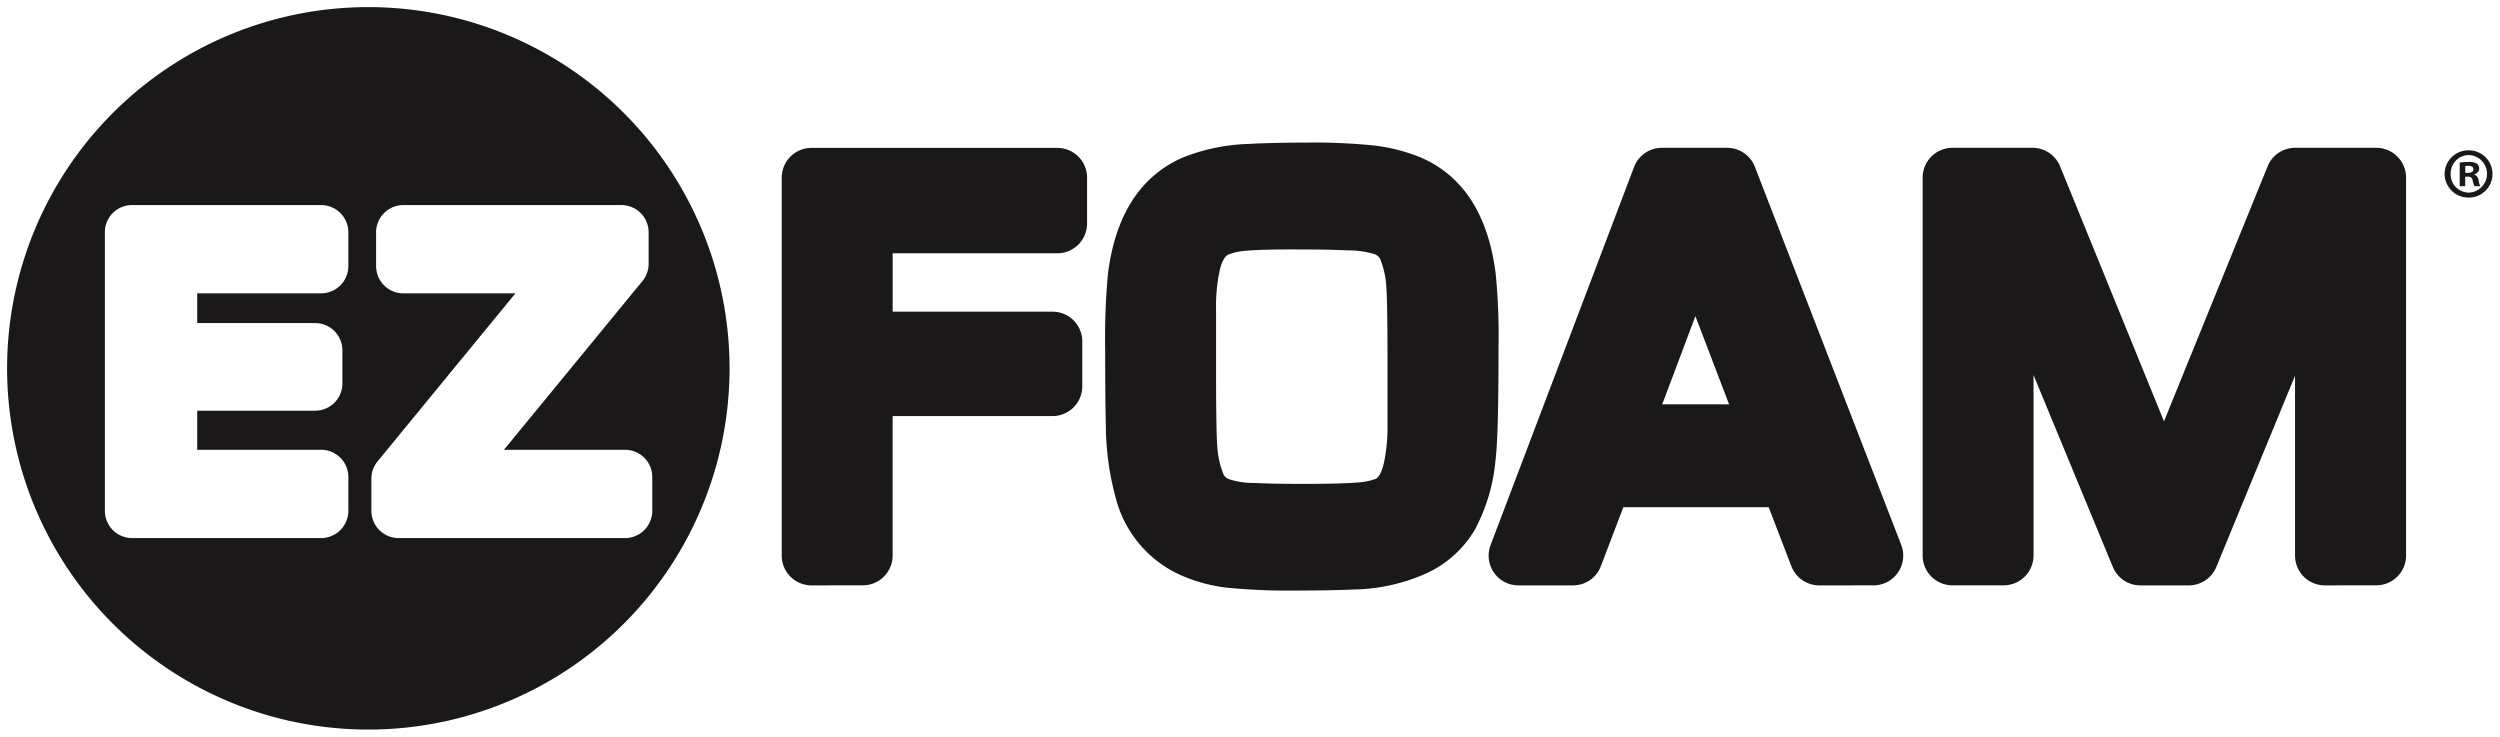 <svg xmlns="http://www.w3.org/2000/svg" width="176.482" height="52" viewBox="0 0 176.482 52">
  <path id="EZFoam" d="M8346,23204.5a25.5,25.5,0,1,1,25.5,25.5A25.5,25.5,0,0,1,8346,23204.5Zm26.049-9.6v2.383a1.926,1.926,0,0,0,1.93,1.924h7.905l-9.73,11.859a1.911,1.911,0,0,0-.437,1.225v2.268a1.926,1.926,0,0,0,1.924,1.924h15.98a1.926,1.926,0,0,0,1.924-1.924v-2.385a1.923,1.923,0,0,0-1.924-1.924h-8.547l9.776-11.91a1.906,1.906,0,0,0,.438-1.225v-2.215a1.921,1.921,0,0,0-1.924-1.924h-15.385A1.926,1.926,0,0,0,8372.048,23194.9Zm-19.146,0v19.658a1.922,1.922,0,0,0,1.924,1.924h13.339a1.926,1.926,0,0,0,1.924-1.924v-2.385a1.923,1.923,0,0,0-1.924-1.924h-8.745v-2.758h8.325a1.926,1.926,0,0,0,1.924-1.924v-2.338a1.926,1.926,0,0,0-1.924-1.924h-8.325v-2.1h8.745a1.925,1.925,0,0,0,1.924-1.924v-2.383a1.925,1.925,0,0,0-1.924-1.924h-13.339A1.921,1.921,0,0,0,8352.9,23194.9Zm79.118,25.074a11.135,11.135,0,0,1-3.439-1,8.215,8.215,0,0,1-4.32-5.322,19.955,19.955,0,0,1-.7-5.182c-.028-1.148-.046-2.881-.046-5.277a48.766,48.766,0,0,1,.2-5.4c.524-4.115,2.291-6.861,5.253-8.162a13.543,13.543,0,0,1,4.675-.973c1.091-.059,2.467-.094,4.087-.094a41.7,41.7,0,0,1,4.8.209,12.379,12.379,0,0,1,3.283.852c2.973,1.289,4.745,4.041,5.27,8.191a45.391,45.391,0,0,1,.2,5.236c0,4.232-.069,6.855-.222,8.021a12.8,12.8,0,0,1-1.457,4.832,7.7,7.7,0,0,1-3.41,3.066,13.091,13.091,0,0,1-5.2,1.143c-.95.041-2.162.07-3.6.07A46.35,46.35,0,0,1,8432.021,23219.977Zm1.451-23.775a4.145,4.145,0,0,0-1.241.264c-.333.139-.525.67-.624,1.1a11.823,11.823,0,0,0-.263,2.693v4.127c0,4.117.053,5.236.082,5.539a6.143,6.143,0,0,0,.438,2.047.681.681,0,0,0,.379.35,5.511,5.511,0,0,0,1.807.273c.863.041,1.988.064,3.358.064,1.813,0,3.113-.029,3.859-.094a4.77,4.77,0,0,0,1.323-.25c.321-.135.514-.746.595-1.1a12.083,12.083,0,0,0,.263-2.7v-4.127c0-4.115-.053-5.24-.082-5.539a6.165,6.165,0,0,0-.432-2.057.7.7,0,0,0-.385-.344,6.132,6.132,0,0,0-1.871-.27c-.909-.047-2.134-.068-3.655-.068C8435.344,23196.1,8434.148,23196.137,8433.472,23196.2Zm76.14,23.623a2.106,2.106,0,0,1-2.1-2.1v-12.7l-5.557,13.5a2.1,2.1,0,0,1-1.94,1.3h-3.423a2.1,2.1,0,0,1-1.941-1.3l-5.6-13.549v12.744a2.106,2.106,0,0,1-2.1,2.1h-3.626a2.1,2.1,0,0,1-2.1-2.1v-26.684a2.1,2.1,0,0,1,2.1-2.1h5.655a2.1,2.1,0,0,1,1.947,1.307l7.334,18,7.316-18a2.094,2.094,0,0,1,1.947-1.307h5.725a2.1,2.1,0,0,1,2.1,2.1v26.684a2.1,2.1,0,0,1-2.1,2.1Zm-35.691,0a2.108,2.108,0,0,1-1.965-1.352l-1.6-4.168h-10.261l-1.586,4.162a2.1,2.1,0,0,1-1.965,1.357h-3.854a2.1,2.1,0,0,1-1.965-2.85l10.127-26.684a2.1,2.1,0,0,1,1.965-1.354h4.605a2.1,2.1,0,0,1,1.959,1.342l10.33,26.684a2.1,2.1,0,0,1-1.958,2.861Zm-11.082-12.779h4.722l-2.379-6.227Zm-60.055,12.779a2.1,2.1,0,0,1-2.1-2.1v-26.684a2.1,2.1,0,0,1,2.1-2.1h17.355a2.1,2.1,0,0,1,2.1,2.1v3.24a2.1,2.1,0,0,1-2.1,2.1h-11.625v4.121H8419.8a2.1,2.1,0,0,1,2.1,2.105v3.166a2.1,2.1,0,0,1-2.1,2.1h-11.287v9.848a2.106,2.106,0,0,1-2.1,2.1Zm115.287-29.057a1.675,1.675,0,0,1,1.714-1.654,1.667,1.667,0,1,1,0,3.334A1.68,1.68,0,0,1,8518.07,23190.768Zm.426,0a1.289,1.289,0,0,0,1.294,1.33,1.327,1.327,0,0,0-.006-2.652A1.292,1.292,0,0,0,8518.5,23190.768Zm1.679.875a1.82,1.82,0,0,1-.128-.408c-.029-.18-.134-.262-.344-.262h-.181v.67h-.385v-1.662a3.472,3.472,0,0,1,.635-.047,1.045,1.045,0,0,1,.577.117.458.458,0,0,1,.164.367.435.435,0,0,1-.345.385v.018a.5.5,0,0,1,.3.408,1.207,1.207,0,0,0,.122.414Zm-.646-1.416v.477h.187c.21,0,.385-.074.385-.244,0-.152-.111-.256-.355-.256A.8.8,0,0,0,8519.528,23190.227Z" transform="translate(-8345.499 -23178.498)" fill="#1a1818" stroke="rgba(0,0,0,0)" stroke-miterlimit="10" stroke-width="1"/>
</svg>
